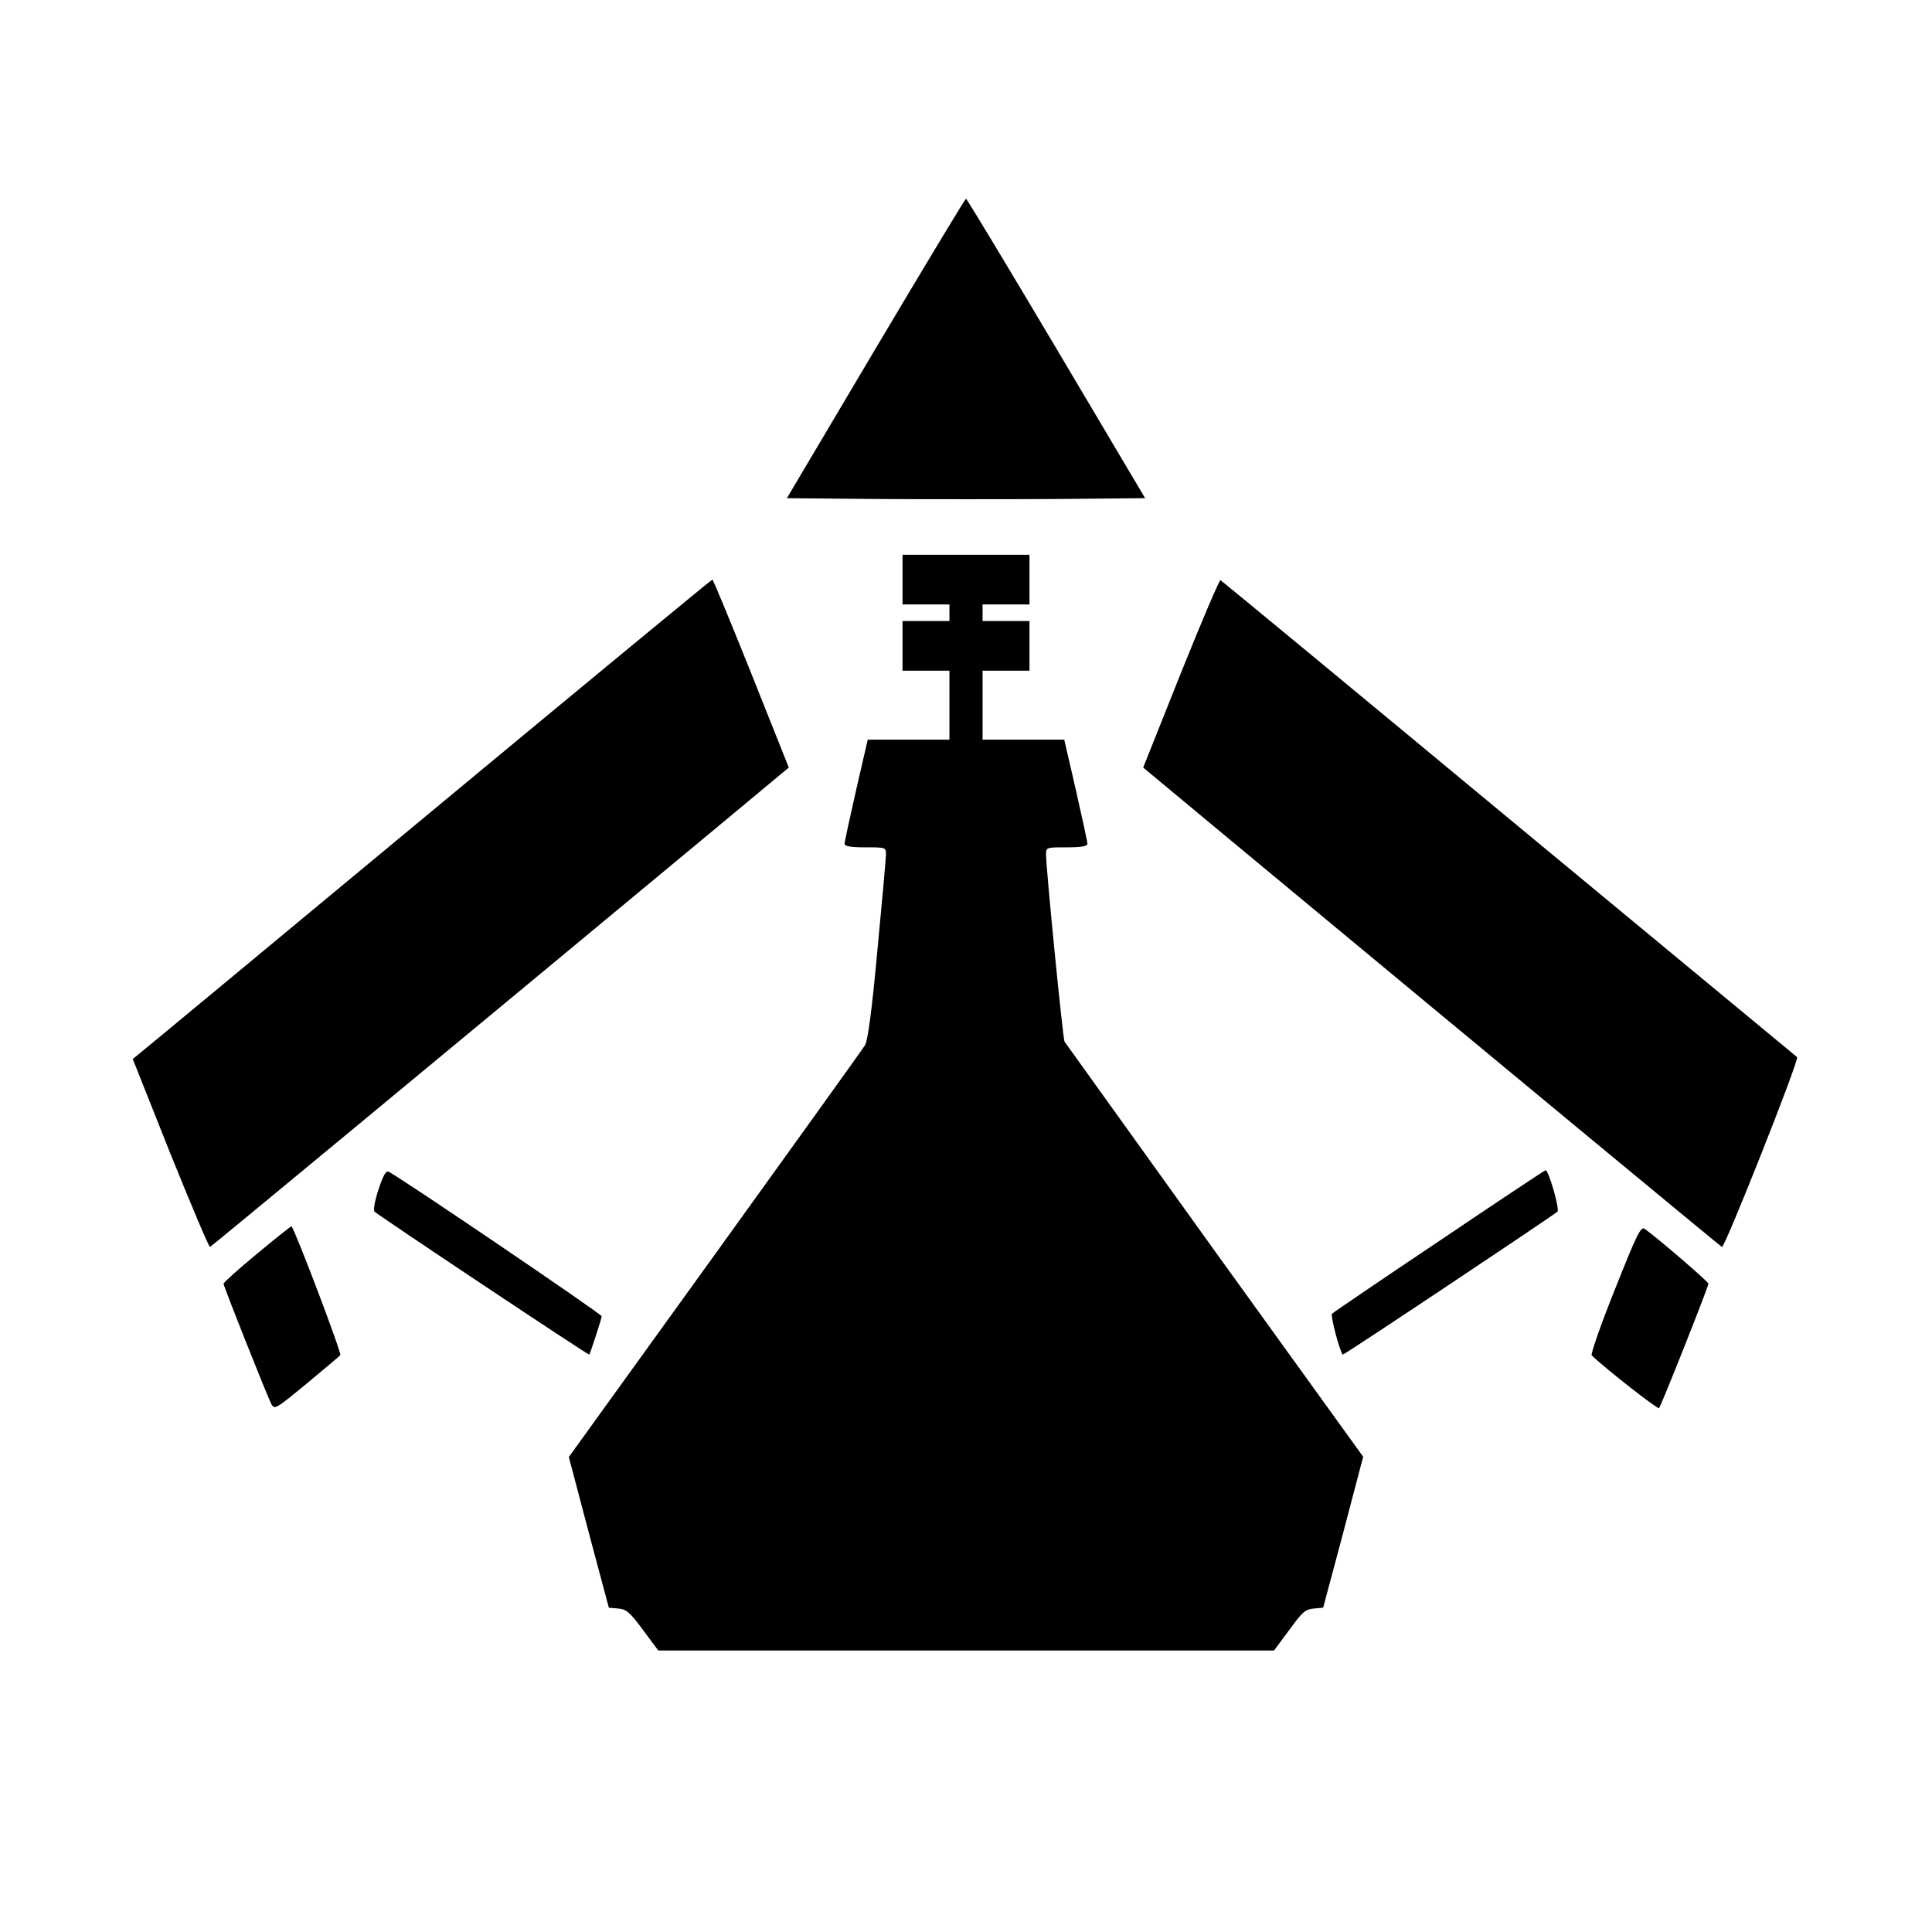 <?xml version="1.0" standalone="no"?>
<!DOCTYPE svg PUBLIC "-//W3C//DTD SVG 20010904//EN"
 "http://www.w3.org/TR/2001/REC-SVG-20010904/DTD/svg10.dtd">
<svg version="1.0" xmlns="http://www.w3.org/2000/svg"
 width="700pt" height="700pt" viewBox="0 0 700 700"
 preserveAspectRatio="xMidYMid meet">
<g transform="translate(0,700) scale(0.1,-0.1)"
fill="#000000" stroke="none">
<path d="M3173 5738 l-322 -543 325 -3 c178 -1 470 -1 648 0 l325 3 -322 543
c-177 298 -324 542 -327 542 -3 0 -150 -244 -327 -542z"/>
<path d="M3270 4900 l0 -90 85 0 85 0 0 -30 0 -30 -85 0 -85 0 0 -90 0 -90 85
0 85 0 0 -125 0 -125 -148 0 -148 0 -42 -182 c-23 -101 -42 -189 -42 -195 0
-9 22 -13 75 -13 74 0 75 0 75 -26 0 -14 -14 -170 -31 -347 -20 -219 -35 -329
-45 -344 -7 -12 -252 -353 -543 -757 l-530 -735 72 -273 73 -273 34 -3 c30 -3
42 -13 90 -78 l55 -74 1116 0 1115 0 55 74 c47 65 58 75 89 78 l34 3 73 273
72 274 -538 746 c-295 411 -540 752 -544 758 -6 10 -67 627 -67 678 0 26 1 26
75 26 53 0 75 4 75 13 0 6 -19 94 -42 195 l-42 182 -148 0 -148 0 0 125 0 125
85 0 85 0 0 90 0 90 -85 0 -85 0 0 30 0 30 85 0 85 0 0 90 0 90 -230 0 -230 0
0 -90z"/>
<path d="M1550 4049 c-564 -468 -1035 -859 -1047 -868 l-22 -18 136 -342 c76
-188 140 -340 144 -339 6 3 759 626 1806 1495 l291 242 -136 341 c-75 187
-138 340 -141 340 -3 0 -467 -383 -1031 -851z"/>
<path d="M4278 4560 l-136 -341 291 -242 c1047 -869 1800 -1492 1806 -1495 10
-4 282 681 272 688 -4 3 -474 392 -1045 865 -570 473 -1040 861 -1044 863 -4
1 -69 -151 -144 -338z"/>
<path d="M1371 2689 c-13 -39 -19 -74 -14 -79 20 -18 775 -521 778 -518 4 5
45 131 45 139 0 8 -747 515 -773 524 -9 4 -20 -17 -36 -66z"/>
<path d="M5215 2504 c-209 -140 -384 -259 -389 -264 -6 -6 27 -134 39 -148 3
-3 757 500 778 518 9 8 -32 150 -43 150 -3 0 -176 -115 -385 -256z"/>
<path d="M932 2458 c-67 -55 -122 -105 -122 -109 0 -10 157 -404 173 -436 12
-21 15 -19 127 73 63 53 119 99 123 104 6 6 -163 452 -177 467 -1 1 -57 -43
-124 -99z"/>
<path d="M5851 2328 c-51 -127 -88 -234 -84 -239 54 -51 239 -196 244 -191 8
9 179 440 179 451 0 7 -179 161 -230 198 -15 11 -27 -13 -109 -219z"/>
</g>
</svg>
